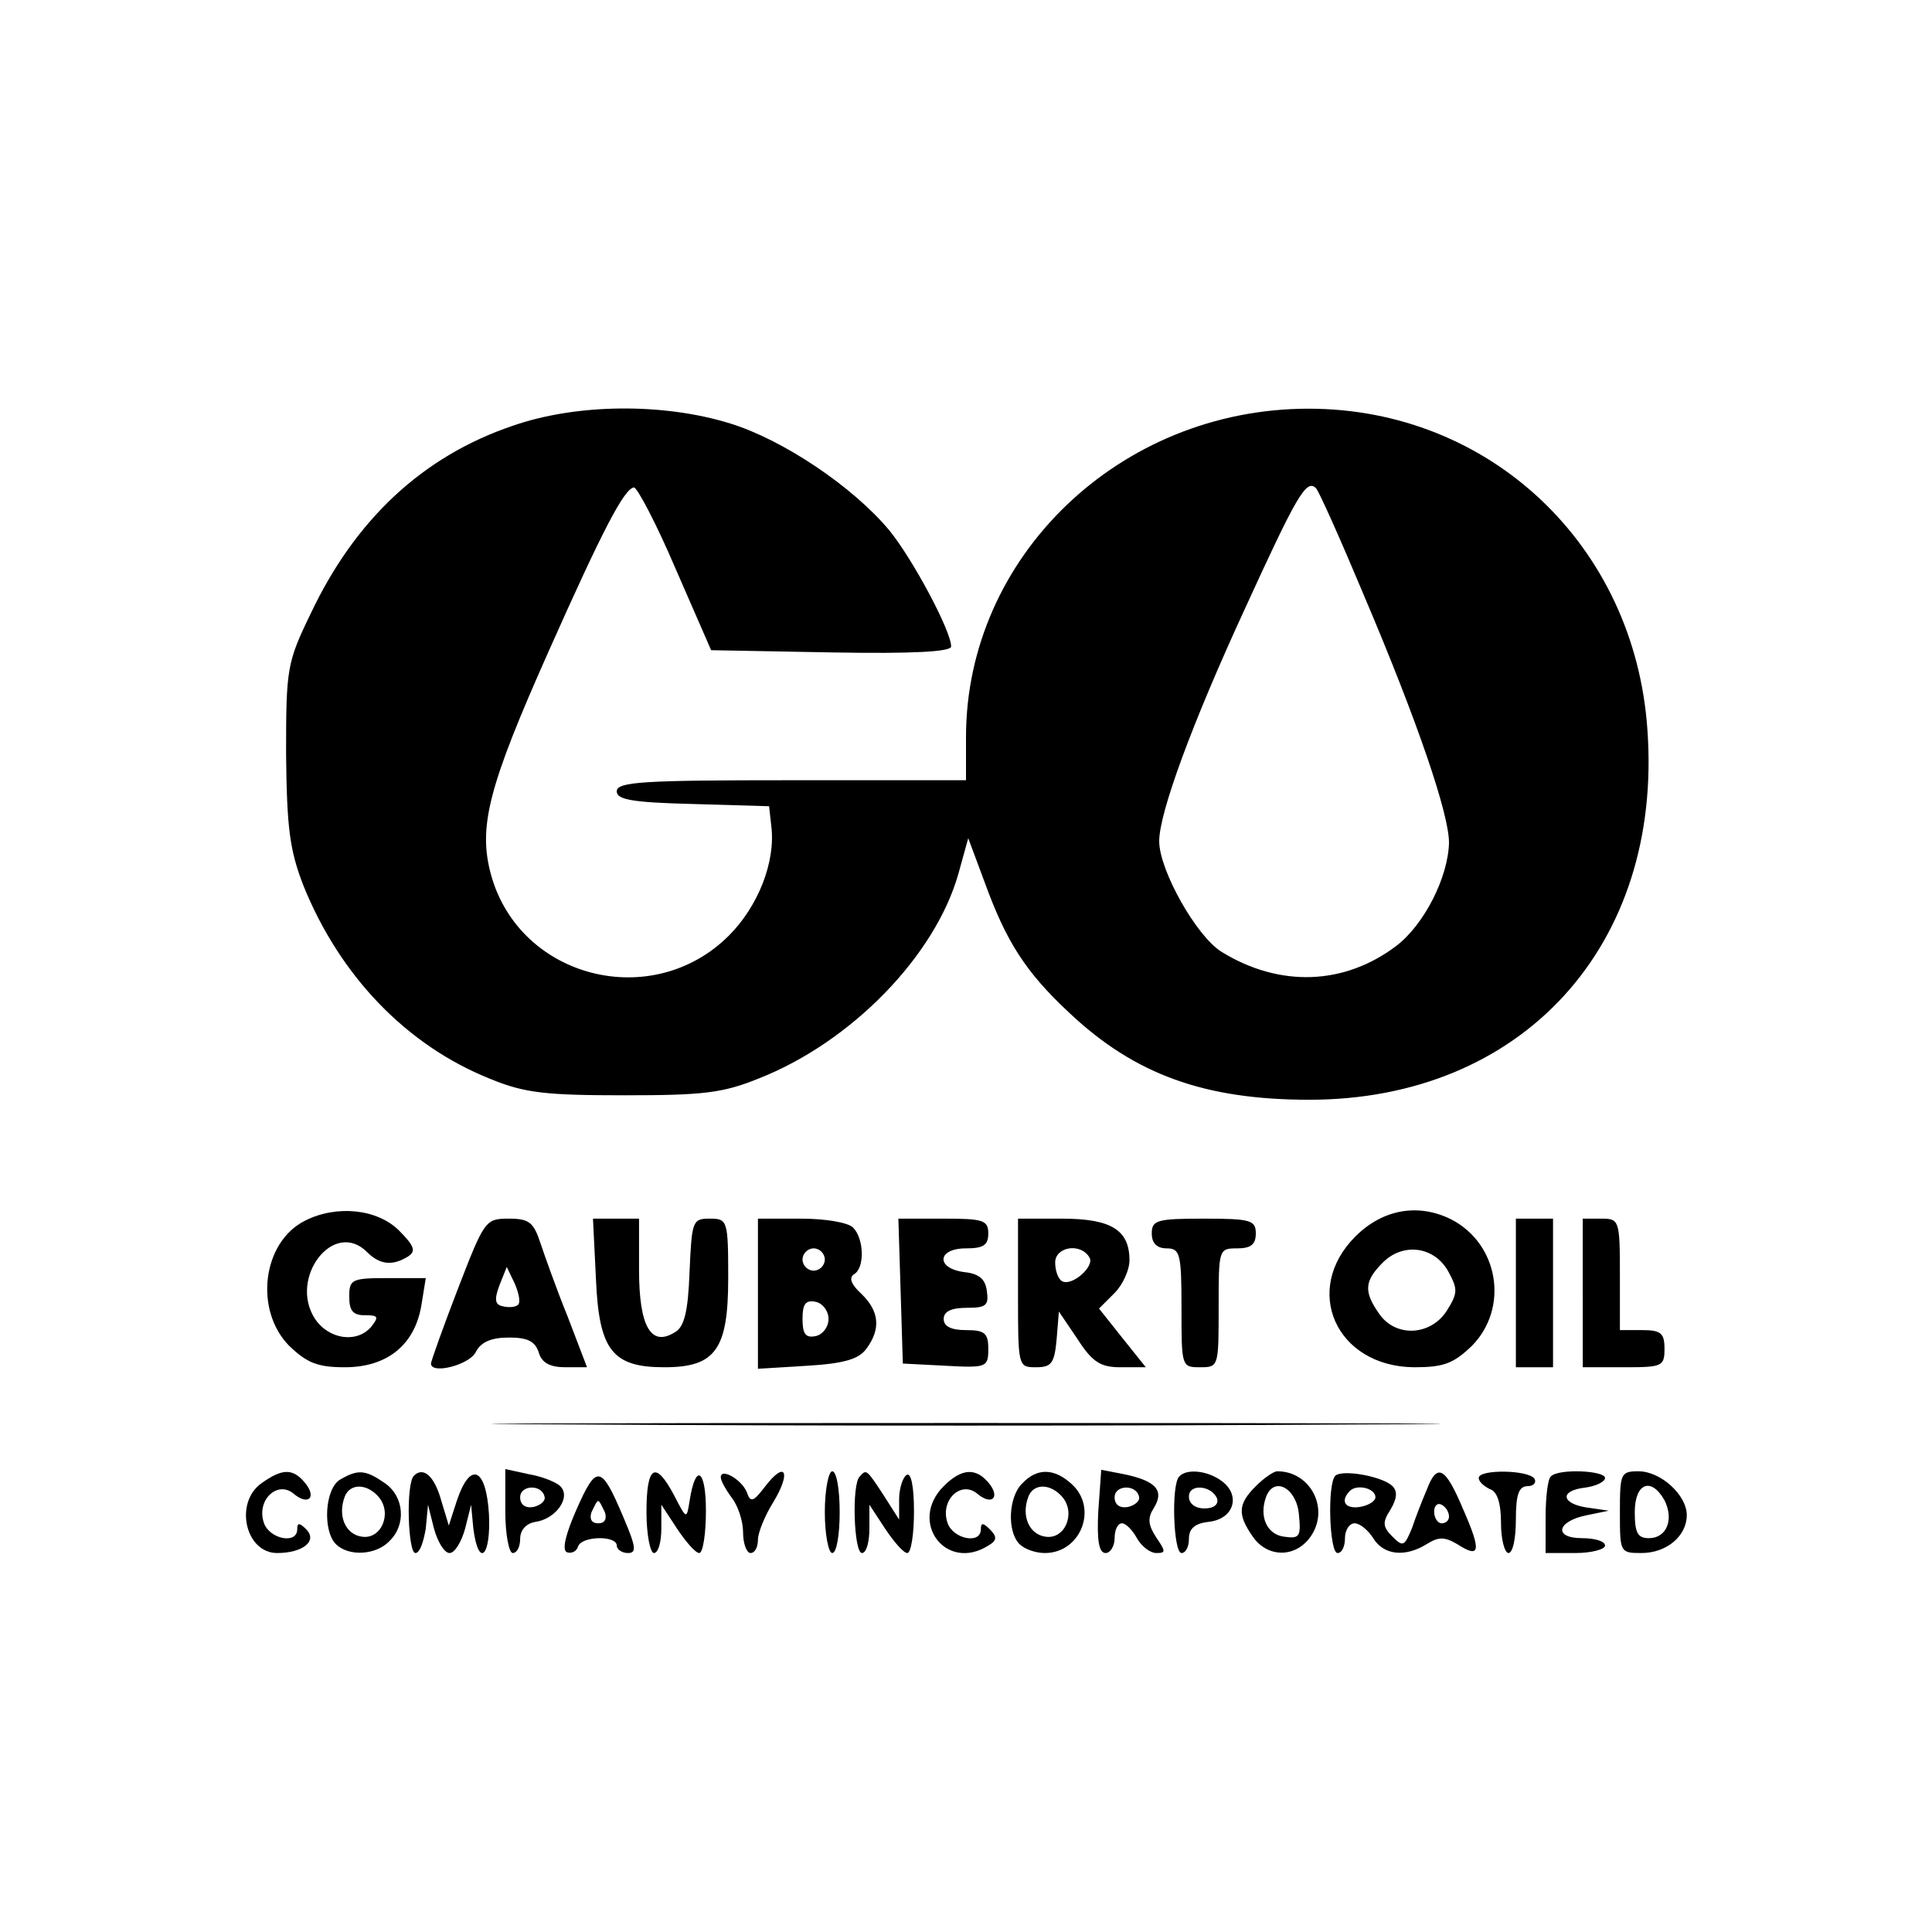 <?xml version="1.0" standalone="no"?>
<!DOCTYPE svg PUBLIC "-//W3C//DTD SVG 20010904//EN"
 "http://www.w3.org/TR/2001/REC-SVG-20010904/DTD/svg10.dtd">
<svg version="1.0" xmlns="http://www.w3.org/2000/svg"
 width="260pt" height="260pt" viewBox="0 0 260 260"
 preserveAspectRatio="xMidYMid meet">
<g transform="translate(0,260) scale(0.1,-0.1)"
fill="#000000" stroke="none">
<path d="M690 2027 c-121 -41 -212 -126 -272 -253 -32 -66 -33 -74 -33 -189 1
-100 5 -129 23 -176 49 -122 139 -216 252 -261 46 -19 75 -22 180 -22 107 0
133 3 182 23 124 49 237 165 268 276 l13 47 22 -59 c29 -80 55 -121 114 -176
88 -83 182 -117 323 -117 286 0 476 207 455 498 -17 248 -212 432 -456 432
-254 0 -461 -199 -461 -442 l0 -58 -235 0 c-200 0 -235 -2 -235 -15 0 -11 20
-15 103 -17 l102 -3 3 -27 c6 -48 -18 -108 -57 -147 -103 -103 -281 -58 -320
81 -18 65 -4 119 78 303 73 164 101 217 114 219 4 1 30 -48 56 -109 l48 -110
162 -3 c111 -2 161 1 161 8 0 21 -52 118 -83 156 -49 59 -143 122 -214 144
-90 28 -207 27 -293 -3z m1145 -227 c74 -174 115 -296 115 -334 -1 -46 -33
-110 -71 -139 -70 -53 -157 -56 -235 -8 -34 21 -84 110 -84 149 0 38 44 158
115 312 70 153 83 176 96 163 4 -4 33 -69 64 -143z"/>
<path d="M410 957 c-57 -29 -68 -120 -21 -168 24 -23 38 -29 75 -29 57 0 94
30 103 83 l6 37 -52 0 c-48 0 -51 -2 -51 -25 0 -19 5 -25 21 -25 18 0 19 -2 9
-15 -19 -23 -57 -18 -76 10 -36 55 25 135 70 90 17 -17 34 -19 55 -6 11 7 9
14 -12 35 -29 29 -84 35 -127 13z"/>
<path d="M1824 936 c-72 -72 -26 -175 79 -176 40 0 53 5 78 29 50 51 36 137
-28 170 -44 22 -92 14 -129 -23z m125 -47 c13 -24 13 -29 -2 -53 -22 -34 -69
-36 -91 -4 -21 30 -20 44 5 69 27 27 69 22 88 -12z"/>
<path d="M616 865 c-20 -52 -36 -97 -36 -100 0 -15 51 -2 60 15 7 14 21 20 45
20 25 0 35 -5 40 -20 4 -14 15 -20 36 -20 l29 0 -26 68 c-15 37 -31 82 -37
100 -9 27 -15 32 -42 32 -32 0 -33 -2 -69 -95z m81 -21 c-3 -3 -12 -4 -20 -2
-11 2 -12 9 -5 28 l10 25 11 -23 c5 -12 8 -25 4 -28z"/>
<path d="M802 879 c4 -96 22 -119 92 -119 69 0 86 24 86 120 0 78 -1 80 -25
80 -23 0 -24 -3 -27 -71 -2 -54 -7 -75 -20 -82 -32 -20 -48 8 -48 84 l0 69
-31 0 -31 0 4 -81z"/>
<path d="M1020 859 l0 -101 66 4 c50 3 70 9 80 23 20 27 17 51 -7 74 -13 12
-17 21 -10 26 15 8 14 48 -1 63 -7 7 -38 12 -70 12 l-58 0 0 -101z m90 46 c0
-8 -7 -15 -15 -15 -8 0 -15 7 -15 15 0 8 7 15 15 15 8 0 15 -7 15 -15z m5 -80
c0 -11 -8 -21 -17 -23 -14 -3 -18 3 -18 23 0 20 4 26 18 23 9 -2 17 -12 17
-23z"/>
<path d="M1212 863 l3 -98 58 -3 c55 -3 57 -2 57 23 0 21 -5 25 -30 25 -20 0
-30 5 -30 15 0 10 10 15 31 15 26 0 30 3 27 23 -2 16 -11 23 -30 25 -39 5 -37
32 2 32 23 0 30 4 30 20 0 18 -7 20 -60 20 l-61 0 3 -97z"/>
<path d="M1370 860 c0 -99 0 -100 24 -100 21 0 25 5 28 38 l3 37 25 -37 c20
-31 31 -38 58 -38 l34 0 -32 40 -31 39 21 21 c11 11 20 31 20 44 0 41 -25 56
-91 56 l-59 0 0 -100z m96 48 c8 -12 -24 -40 -37 -32 -5 3 -9 14 -9 25 0 21
34 27 46 7z"/>
<path d="M1550 940 c0 -13 7 -20 20 -20 18 0 20 -7 20 -80 0 -79 0 -80 25 -80
25 0 25 1 25 80 0 79 0 80 25 80 18 0 25 5 25 20 0 18 -7 20 -70 20 -63 0 -70
-2 -70 -20z"/>
<path d="M2040 860 l0 -100 25 0 25 0 0 100 0 100 -25 0 -25 0 0 -100z"/>
<path d="M2130 860 l0 -100 55 0 c52 0 55 1 55 25 0 21 -5 25 -30 25 l-30 0 0
75 c0 73 -1 75 -25 75 l-25 0 0 -100z"/>
<path d="M783 683 c284 -2 750 -2 1035 0 284 1 51 2 -518 2 -569 0 -802 -1
-517 -2z"/>
<path d="M352 604 c-37 -26 -22 -94 21 -94 34 0 55 16 39 32 -9 9 -12 9 -12 0
0 -21 -38 -13 -45 9 -10 30 18 57 40 39 20 -17 32 -5 15 15 -16 19 -30 19 -58
-1z"/>
<path d="M458 609 c-21 -12 -24 -69 -6 -87 17 -17 54 -15 72 4 23 22 20 60 -6
78 -26 18 -36 19 -60 5z m52 -24 c18 -22 3 -57 -23 -53 -22 3 -33 28 -23 54 7
18 30 18 46 -1z"/>
<path d="M557 614 c-11 -11 -8 -104 2 -104 6 0 11 15 14 33 l3 32 8 -32 c5
-18 14 -33 21 -33 7 0 16 15 21 33 l8 32 3 -32 c7 -54 24 -38 21 20 -4 62 -25
71 -43 18 l-11 -34 -10 33 c-9 33 -24 47 -37 34z"/>
<path d="M680 566 c0 -31 5 -56 10 -56 6 0 10 9 10 19 0 12 8 21 21 23 27 4
48 33 33 48 -5 5 -24 13 -42 16 l-32 7 0 -57z m53 19 c1 -5 -6 -11 -15 -13
-11 -2 -18 3 -18 13 0 17 30 18 33 0z"/>
<path d="M776 569 c-15 -34 -20 -55 -13 -58 6 -2 13 1 15 8 5 14 52 15 52 1 0
-5 7 -10 15 -10 12 0 11 8 -6 48 -30 71 -36 72 -63 11z m38 -4 c3 -9 0 -15 -9
-15 -9 0 -12 6 -9 15 4 8 7 15 9 15 2 0 5 -7 9 -15z"/>
<path d="M870 565 c0 -30 5 -55 10 -55 6 0 10 15 10 33 l0 32 21 -32 c12 -18
25 -33 30 -33 5 0 9 26 9 57 0 56 -14 65 -22 13 -4 -25 -4 -25 -21 8 -25 47
-37 40 -37 -23z"/>
<path d="M970 612 c0 -5 7 -17 15 -28 8 -10 15 -31 15 -46 0 -16 5 -28 10 -28
6 0 10 8 10 18 0 9 9 32 21 51 24 40 16 56 -11 21 -16 -21 -20 -23 -25 -8 -7
17 -35 33 -35 20z"/>
<path d="M1110 565 c0 -30 5 -55 10 -55 6 0 10 25 10 55 0 30 -4 55 -10 55 -5
0 -10 -25 -10 -55z"/>
<path d="M1157 613 c-11 -10 -8 -103 3 -103 6 0 10 15 10 33 l0 32 21 -32 c12
-18 25 -33 30 -33 5 0 9 25 9 56 0 34 -4 53 -10 49 -5 -3 -10 -18 -10 -33 l0
-27 -21 33 c-23 35 -23 35 -32 25z"/>
<path d="M1270 600 c-48 -48 3 -116 60 -80 12 7 12 12 2 22 -9 9 -12 9 -12 0
0 -21 -38 -13 -45 9 -10 30 18 57 40 39 20 -17 32 -5 15 15 -17 20 -36 19 -60
-5z"/>
<path d="M1376 604 c-19 -18 -21 -65 -4 -82 7 -7 22 -12 34 -12 49 0 72 61 36
93 -23 21 -46 22 -66 1z m54 -19 c18 -22 3 -57 -23 -53 -22 3 -33 28 -23 54 7
18 30 18 46 -1z"/>
<path d="M1478 566 c-2 -40 1 -56 10 -56 6 0 12 9 12 20 0 11 4 20 10 20 5 0
14 -9 20 -20 6 -11 18 -20 26 -20 13 0 13 2 0 21 -11 17 -12 26 -3 40 14 23 3
36 -40 45 l-31 6 -4 -56z m55 19 c1 -5 -6 -11 -15 -13 -11 -2 -18 3 -18 13 0
17 30 18 33 0z"/>
<path d="M1587 613 c-11 -10 -8 -103 3 -103 6 0 10 9 10 19 0 14 8 21 27 23
34 4 43 36 17 55 -19 14 -47 17 -57 6z m51 -30 c2 -8 -5 -13 -17 -13 -12 0
-21 6 -21 16 0 18 31 15 38 -3z"/>
<path d="M1690 600 c-24 -24 -25 -38 -4 -68 20 -29 59 -29 79 2 24 37 -2 86
-46 86 -5 0 -18 -9 -29 -20z m58 -38 c3 -30 1 -33 -20 -30 -23 3 -34 27 -24
54 11 28 41 11 44 -24z"/>
<path d="M1797 614 c-11 -11 -8 -104 3 -104 6 0 10 9 10 20 0 11 6 20 13 20 7
0 18 -9 25 -20 14 -23 43 -26 72 -8 16 10 24 10 41 0 31 -20 33 -10 8 47 -24
57 -35 63 -49 26 -6 -14 -15 -37 -20 -52 -10 -24 -12 -25 -26 -11 -13 13 -14
19 -3 36 9 15 10 25 3 32 -13 13 -67 23 -77 14z m54 -29 c0 -5 -9 -11 -21 -13
-20 -3 -27 8 -13 22 10 9 34 3 34 -9z m99 -26 c0 -5 -4 -9 -10 -9 -5 0 -10 7
-10 16 0 8 5 12 10 9 6 -3 10 -10 10 -16z"/>
<path d="M1990 611 c0 -5 7 -11 15 -15 10 -3 15 -19 15 -46 0 -22 5 -40 10
-40 6 0 10 20 10 45 0 34 4 45 16 45 8 0 12 5 9 10 -8 12 -75 13 -75 1z"/>
<path d="M2087 613 c-4 -3 -7 -28 -7 -55 l0 -48 40 0 c22 0 40 5 40 10 0 6
-14 10 -31 10 -39 0 -34 23 7 31 l29 6 -28 4 c-36 5 -39 23 -4 27 15 2 27 8
27 13 0 10 -63 13 -73 2z"/>
<path d="M2180 565 c0 -54 0 -55 29 -55 34 0 61 23 61 51 0 27 -35 59 -65 59
-24 0 -25 -3 -25 -55z m60 16 c13 -26 3 -51 -21 -51 -15 0 -19 7 -19 35 0 39
22 48 40 16z"/>
</g>
</svg>
